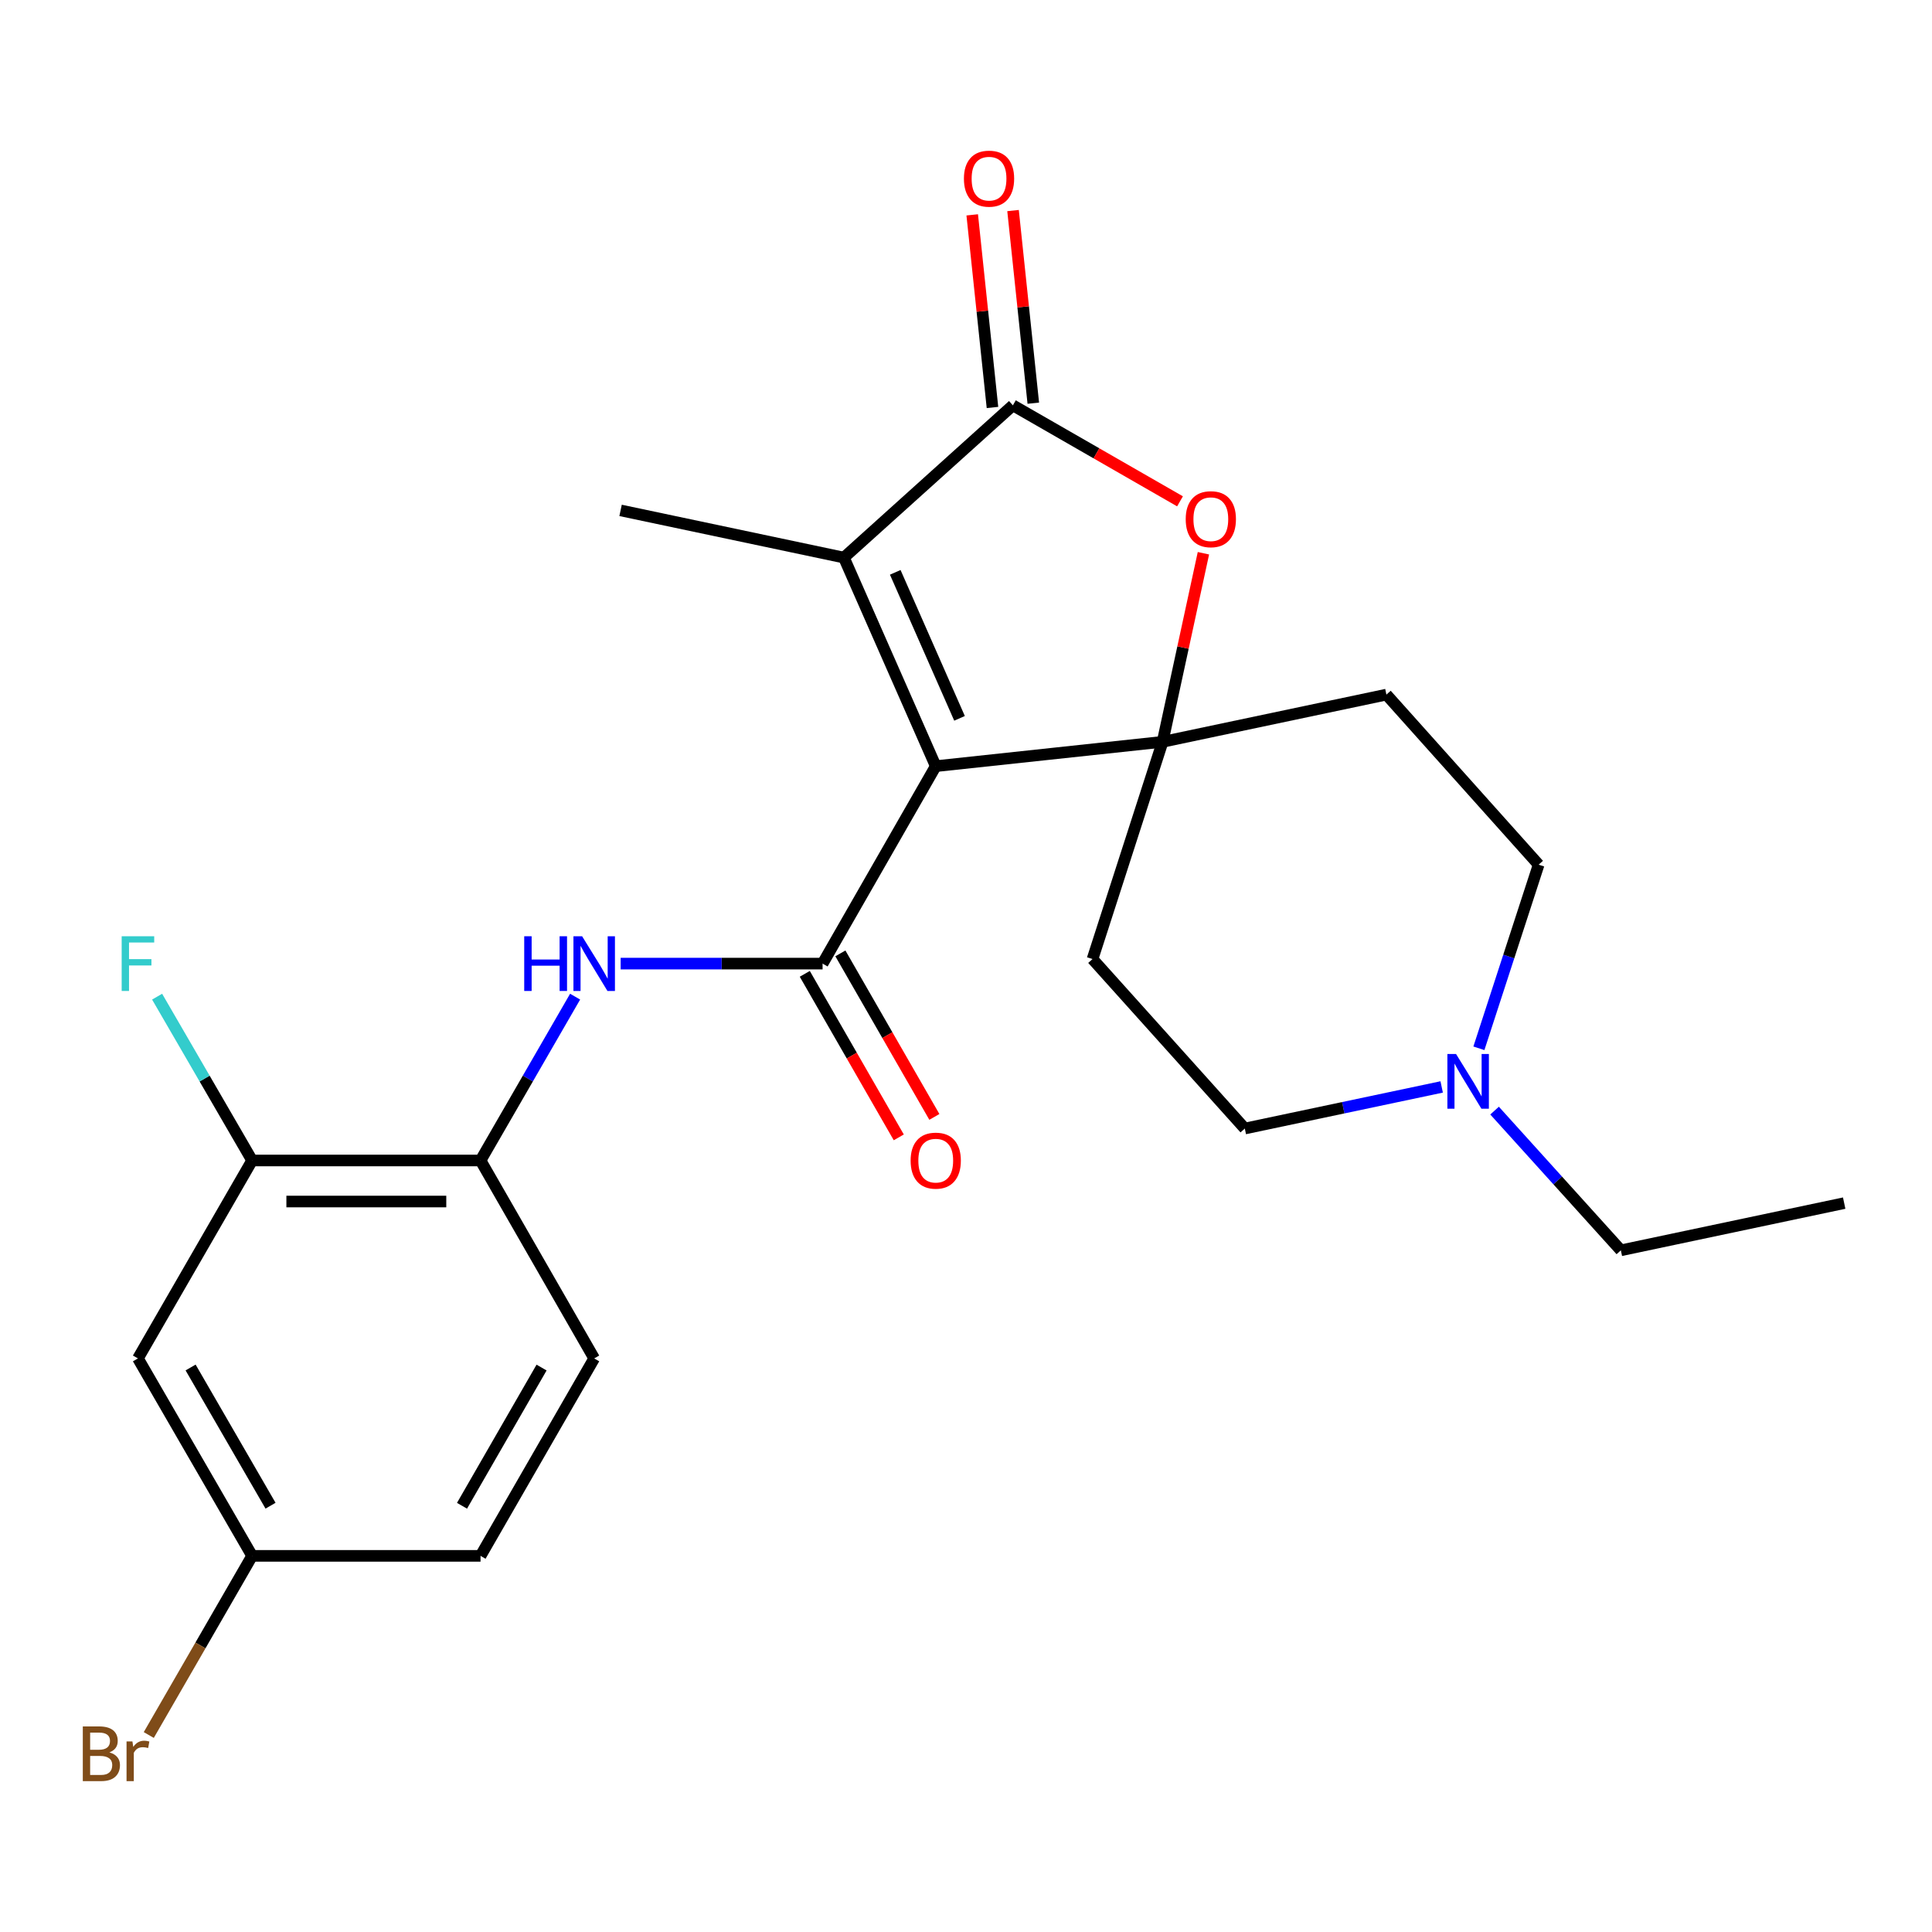 <?xml version='1.0' encoding='iso-8859-1'?>
<svg version='1.1' baseProfile='full'
              xmlns='http://www.w3.org/2000/svg'
                      xmlns:rdkit='http://www.rdkit.org/xml'
                      xmlns:xlink='http://www.w3.org/1999/xlink'
                  xml:space='preserve'
width='1000px' height='1000px' viewBox='0 0 1000 1000'>
<!-- END OF HEADER -->
<rect style='opacity:1.0;fill:#FFFFFF;stroke:none' width='1000' height='1000' x='0' y='0'> </rect>
<path class='bond-0' d='M 484.337,396.567 L 601.759,383.972' style='fill:none;fill-rule:evenodd;stroke:#000000;stroke-width:6px;stroke-linecap:butt;stroke-linejoin:miter;stroke-opacity:1' />
<path class='bond-1' d='M 484.337,396.567 L 425.767,498.763' style='fill:none;fill-rule:evenodd;stroke:#000000;stroke-width:6px;stroke-linecap:butt;stroke-linejoin:miter;stroke-opacity:1' />
<path class='bond-2' d='M 484.337,396.567 L 436.804,288.611' style='fill:none;fill-rule:evenodd;stroke:#000000;stroke-width:6px;stroke-linecap:butt;stroke-linejoin:miter;stroke-opacity:1' />
<path class='bond-2' d='M 496.652,371.812 L 463.379,296.243' style='fill:none;fill-rule:evenodd;stroke:#000000;stroke-width:6px;stroke-linecap:butt;stroke-linejoin:miter;stroke-opacity:1' />
<path class='bond-4' d='M 601.759,383.972 L 612.325,335.167' style='fill:none;fill-rule:evenodd;stroke:#000000;stroke-width:6px;stroke-linecap:butt;stroke-linejoin:miter;stroke-opacity:1' />
<path class='bond-4' d='M 612.325,335.167 L 622.89,286.361' style='fill:none;fill-rule:evenodd;stroke:#FF0000;stroke-width:6px;stroke-linecap:butt;stroke-linejoin:miter;stroke-opacity:1' />
<path class='bond-7' d='M 601.759,383.972 L 717.6,359.527' style='fill:none;fill-rule:evenodd;stroke:#000000;stroke-width:6px;stroke-linecap:butt;stroke-linejoin:miter;stroke-opacity:1' />
<path class='bond-8' d='M 601.759,383.972 L 565.487,496.402' style='fill:none;fill-rule:evenodd;stroke:#000000;stroke-width:6px;stroke-linecap:butt;stroke-linejoin:miter;stroke-opacity:1' />
<path class='bond-5' d='M 425.767,498.763 L 373.508,498.763' style='fill:none;fill-rule:evenodd;stroke:#000000;stroke-width:6px;stroke-linecap:butt;stroke-linejoin:miter;stroke-opacity:1' />
<path class='bond-5' d='M 373.508,498.763 L 321.25,498.763' style='fill:none;fill-rule:evenodd;stroke:#0000FF;stroke-width:6px;stroke-linecap:butt;stroke-linejoin:miter;stroke-opacity:1' />
<path class='bond-12' d='M 416.557,504.056 L 440.882,546.377' style='fill:none;fill-rule:evenodd;stroke:#000000;stroke-width:6px;stroke-linecap:butt;stroke-linejoin:miter;stroke-opacity:1' />
<path class='bond-12' d='M 440.882,546.377 L 465.207,588.699' style='fill:none;fill-rule:evenodd;stroke:#FF0000;stroke-width:6px;stroke-linecap:butt;stroke-linejoin:miter;stroke-opacity:1' />
<path class='bond-12' d='M 434.978,493.469 L 459.303,535.79' style='fill:none;fill-rule:evenodd;stroke:#000000;stroke-width:6px;stroke-linecap:butt;stroke-linejoin:miter;stroke-opacity:1' />
<path class='bond-12' d='M 459.303,535.79 L 483.628,578.111' style='fill:none;fill-rule:evenodd;stroke:#FF0000;stroke-width:6px;stroke-linecap:butt;stroke-linejoin:miter;stroke-opacity:1' />
<path class='bond-3' d='M 436.804,288.611 L 524.268,209.798' style='fill:none;fill-rule:evenodd;stroke:#000000;stroke-width:6px;stroke-linecap:butt;stroke-linejoin:miter;stroke-opacity:1' />
<path class='bond-20' d='M 436.804,288.611 L 321.211,264.178' style='fill:none;fill-rule:evenodd;stroke:#000000;stroke-width:6px;stroke-linecap:butt;stroke-linejoin:miter;stroke-opacity:1' />
<path class='bond-13' d='M 534.833,208.687 L 529.591,158.838' style='fill:none;fill-rule:evenodd;stroke:#000000;stroke-width:6px;stroke-linecap:butt;stroke-linejoin:miter;stroke-opacity:1' />
<path class='bond-13' d='M 529.591,158.838 L 524.349,108.988' style='fill:none;fill-rule:evenodd;stroke:#FF0000;stroke-width:6px;stroke-linecap:butt;stroke-linejoin:miter;stroke-opacity:1' />
<path class='bond-13' d='M 513.703,210.909 L 508.461,161.06' style='fill:none;fill-rule:evenodd;stroke:#000000;stroke-width:6px;stroke-linecap:butt;stroke-linejoin:miter;stroke-opacity:1' />
<path class='bond-13' d='M 508.461,161.06 L 503.219,111.21' style='fill:none;fill-rule:evenodd;stroke:#FF0000;stroke-width:6px;stroke-linecap:butt;stroke-linejoin:miter;stroke-opacity:1' />
<path class='bond-24' d='M 524.268,209.798 L 567.519,234.643' style='fill:none;fill-rule:evenodd;stroke:#000000;stroke-width:6px;stroke-linecap:butt;stroke-linejoin:miter;stroke-opacity:1' />
<path class='bond-24' d='M 567.519,234.643 L 610.77,259.487' style='fill:none;fill-rule:evenodd;stroke:#FF0000;stroke-width:6px;stroke-linecap:butt;stroke-linejoin:miter;stroke-opacity:1' />
<path class='bond-6' d='M 297.681,515.864 L 273.203,558.264' style='fill:none;fill-rule:evenodd;stroke:#0000FF;stroke-width:6px;stroke-linecap:butt;stroke-linejoin:miter;stroke-opacity:1' />
<path class='bond-6' d='M 273.203,558.264 L 248.725,600.663' style='fill:none;fill-rule:evenodd;stroke:#000000;stroke-width:6px;stroke-linecap:butt;stroke-linejoin:miter;stroke-opacity:1' />
<path class='bond-9' d='M 248.725,600.663 L 130.5,600.663' style='fill:none;fill-rule:evenodd;stroke:#000000;stroke-width:6px;stroke-linecap:butt;stroke-linejoin:miter;stroke-opacity:1' />
<path class='bond-9' d='M 230.991,621.91 L 148.234,621.91' style='fill:none;fill-rule:evenodd;stroke:#000000;stroke-width:6px;stroke-linecap:butt;stroke-linejoin:miter;stroke-opacity:1' />
<path class='bond-14' d='M 248.725,600.663 L 307.554,703.118' style='fill:none;fill-rule:evenodd;stroke:#000000;stroke-width:6px;stroke-linecap:butt;stroke-linejoin:miter;stroke-opacity:1' />
<path class='bond-15' d='M 717.6,359.527 L 796.401,447.558' style='fill:none;fill-rule:evenodd;stroke:#000000;stroke-width:6px;stroke-linecap:butt;stroke-linejoin:miter;stroke-opacity:1' />
<path class='bond-16' d='M 565.487,496.402 L 644.311,584.126' style='fill:none;fill-rule:evenodd;stroke:#000000;stroke-width:6px;stroke-linecap:butt;stroke-linejoin:miter;stroke-opacity:1' />
<path class='bond-11' d='M 130.5,600.663 L 71.399,703.118' style='fill:none;fill-rule:evenodd;stroke:#000000;stroke-width:6px;stroke-linecap:butt;stroke-linejoin:miter;stroke-opacity:1' />
<path class='bond-18' d='M 130.5,600.663 L 105.91,558.265' style='fill:none;fill-rule:evenodd;stroke:#000000;stroke-width:6px;stroke-linecap:butt;stroke-linejoin:miter;stroke-opacity:1' />
<path class='bond-18' d='M 105.91,558.265 L 81.32,515.868' style='fill:none;fill-rule:evenodd;stroke:#33CCCC;stroke-width:6px;stroke-linecap:butt;stroke-linejoin:miter;stroke-opacity:1' />
<path class='bond-10' d='M 746.21,562.598 L 695.261,573.362' style='fill:none;fill-rule:evenodd;stroke:#0000FF;stroke-width:6px;stroke-linecap:butt;stroke-linejoin:miter;stroke-opacity:1' />
<path class='bond-10' d='M 695.261,573.362 L 644.311,584.126' style='fill:none;fill-rule:evenodd;stroke:#000000;stroke-width:6px;stroke-linecap:butt;stroke-linejoin:miter;stroke-opacity:1' />
<path class='bond-22' d='M 773.591,574.849 L 806.272,611.009' style='fill:none;fill-rule:evenodd;stroke:#0000FF;stroke-width:6px;stroke-linecap:butt;stroke-linejoin:miter;stroke-opacity:1' />
<path class='bond-22' d='M 806.272,611.009 L 838.953,647.169' style='fill:none;fill-rule:evenodd;stroke:#000000;stroke-width:6px;stroke-linecap:butt;stroke-linejoin:miter;stroke-opacity:1' />
<path class='bond-25' d='M 765.472,542.596 L 780.936,495.077' style='fill:none;fill-rule:evenodd;stroke:#0000FF;stroke-width:6px;stroke-linecap:butt;stroke-linejoin:miter;stroke-opacity:1' />
<path class='bond-25' d='M 780.936,495.077 L 796.401,447.558' style='fill:none;fill-rule:evenodd;stroke:#000000;stroke-width:6px;stroke-linecap:butt;stroke-linejoin:miter;stroke-opacity:1' />
<path class='bond-26' d='M 71.399,703.118 L 130.5,805.314' style='fill:none;fill-rule:evenodd;stroke:#000000;stroke-width:6px;stroke-linecap:butt;stroke-linejoin:miter;stroke-opacity:1' />
<path class='bond-26' d='M 98.657,707.811 L 140.027,779.348' style='fill:none;fill-rule:evenodd;stroke:#000000;stroke-width:6px;stroke-linecap:butt;stroke-linejoin:miter;stroke-opacity:1' />
<path class='bond-19' d='M 307.554,703.118 L 248.725,805.314' style='fill:none;fill-rule:evenodd;stroke:#000000;stroke-width:6px;stroke-linecap:butt;stroke-linejoin:miter;stroke-opacity:1' />
<path class='bond-19' d='M 280.316,707.848 L 239.136,779.385' style='fill:none;fill-rule:evenodd;stroke:#000000;stroke-width:6px;stroke-linecap:butt;stroke-linejoin:miter;stroke-opacity:1' />
<path class='bond-17' d='M 130.5,805.314 L 248.725,805.314' style='fill:none;fill-rule:evenodd;stroke:#000000;stroke-width:6px;stroke-linecap:butt;stroke-linejoin:miter;stroke-opacity:1' />
<path class='bond-21' d='M 130.5,805.314 L 103.753,851.677' style='fill:none;fill-rule:evenodd;stroke:#000000;stroke-width:6px;stroke-linecap:butt;stroke-linejoin:miter;stroke-opacity:1' />
<path class='bond-21' d='M 103.753,851.677 L 77.005,898.041' style='fill:none;fill-rule:evenodd;stroke:#7F4C19;stroke-width:6px;stroke-linecap:butt;stroke-linejoin:miter;stroke-opacity:1' />
<path class='bond-23' d='M 838.953,647.169 L 954.545,622.736' style='fill:none;fill-rule:evenodd;stroke:#000000;stroke-width:6px;stroke-linecap:butt;stroke-linejoin:miter;stroke-opacity:1' />
<path  class='atom-5' d='M 613.724 268.731
Q 613.724 261.931, 617.084 258.131
Q 620.444 254.331, 626.724 254.331
Q 633.004 254.331, 636.364 258.131
Q 639.724 261.931, 639.724 268.731
Q 639.724 275.611, 636.324 279.531
Q 632.924 283.411, 626.724 283.411
Q 620.484 283.411, 617.084 279.531
Q 613.724 275.651, 613.724 268.731
M 626.724 280.211
Q 631.044 280.211, 633.364 277.331
Q 635.724 274.411, 635.724 268.731
Q 635.724 263.171, 633.364 260.371
Q 631.044 257.531, 626.724 257.531
Q 622.404 257.531, 620.044 260.331
Q 617.724 263.131, 617.724 268.731
Q 617.724 274.451, 620.044 277.331
Q 622.404 280.211, 626.724 280.211
' fill='#FF0000'/>
<path  class='atom-6' d='M 271.334 484.603
L 275.174 484.603
L 275.174 496.643
L 289.654 496.643
L 289.654 484.603
L 293.494 484.603
L 293.494 512.923
L 289.654 512.923
L 289.654 499.843
L 275.174 499.843
L 275.174 512.923
L 271.334 512.923
L 271.334 484.603
' fill='#0000FF'/>
<path  class='atom-6' d='M 301.294 484.603
L 310.574 499.603
Q 311.494 501.083, 312.974 503.763
Q 314.454 506.443, 314.534 506.603
L 314.534 484.603
L 318.294 484.603
L 318.294 512.923
L 314.414 512.923
L 304.454 496.523
Q 303.294 494.603, 302.054 492.403
Q 300.854 490.203, 300.494 489.523
L 300.494 512.923
L 296.814 512.923
L 296.814 484.603
L 301.294 484.603
' fill='#0000FF'/>
<path  class='atom-11' d='M 753.644 545.545
L 762.924 560.545
Q 763.844 562.025, 765.324 564.705
Q 766.804 567.385, 766.884 567.545
L 766.884 545.545
L 770.644 545.545
L 770.644 573.865
L 766.764 573.865
L 756.804 557.465
Q 755.644 555.545, 754.404 553.345
Q 753.204 551.145, 752.844 550.465
L 752.844 573.865
L 749.164 573.865
L 749.164 545.545
L 753.644 545.545
' fill='#0000FF'/>
<path  class='atom-13' d='M 471.337 600.743
Q 471.337 593.943, 474.697 590.143
Q 478.057 586.343, 484.337 586.343
Q 490.617 586.343, 493.977 590.143
Q 497.337 593.943, 497.337 600.743
Q 497.337 607.623, 493.937 611.543
Q 490.537 615.423, 484.337 615.423
Q 478.097 615.423, 474.697 611.543
Q 471.337 607.663, 471.337 600.743
M 484.337 612.223
Q 488.657 612.223, 490.977 609.343
Q 493.337 606.423, 493.337 600.743
Q 493.337 595.183, 490.977 592.383
Q 488.657 589.543, 484.337 589.543
Q 480.017 589.543, 477.657 592.343
Q 475.337 595.143, 475.337 600.743
Q 475.337 606.463, 477.657 609.343
Q 480.017 612.223, 484.337 612.223
' fill='#FF0000'/>
<path  class='atom-14' d='M 498.922 92.468
Q 498.922 85.668, 502.282 81.868
Q 505.642 78.068, 511.922 78.068
Q 518.202 78.068, 521.562 81.868
Q 524.922 85.668, 524.922 92.468
Q 524.922 99.348, 521.522 103.268
Q 518.122 107.148, 511.922 107.148
Q 505.682 107.148, 502.282 103.268
Q 498.922 99.388, 498.922 92.468
M 511.922 103.948
Q 516.242 103.948, 518.562 101.068
Q 520.922 98.148, 520.922 92.468
Q 520.922 86.908, 518.562 84.108
Q 516.242 81.268, 511.922 81.268
Q 507.602 81.268, 505.242 84.068
Q 502.922 86.868, 502.922 92.468
Q 502.922 98.188, 505.242 101.068
Q 507.602 103.948, 511.922 103.948
' fill='#FF0000'/>
<path  class='atom-19' d='M 62.979 484.603
L 79.819 484.603
L 79.819 487.843
L 66.779 487.843
L 66.779 496.443
L 78.379 496.443
L 78.379 499.723
L 66.779 499.723
L 66.779 512.923
L 62.979 512.923
L 62.979 484.603
' fill='#33CCCC'/>
<path  class='atom-22' d='M 56.619 907.038
Q 59.339 907.798, 60.699 909.478
Q 62.099 911.118, 62.099 913.558
Q 62.099 917.478, 59.579 919.718
Q 57.099 921.918, 52.379 921.918
L 42.859 921.918
L 42.859 893.598
L 51.219 893.598
Q 56.059 893.598, 58.499 895.558
Q 60.939 897.518, 60.939 901.118
Q 60.939 905.398, 56.619 907.038
M 46.659 896.798
L 46.659 905.678
L 51.219 905.678
Q 54.019 905.678, 55.459 904.558
Q 56.939 903.398, 56.939 901.118
Q 56.939 896.798, 51.219 896.798
L 46.659 896.798
M 52.379 918.718
Q 55.139 918.718, 56.619 917.398
Q 58.099 916.078, 58.099 913.558
Q 58.099 911.238, 56.459 910.078
Q 54.859 908.878, 51.779 908.878
L 46.659 908.878
L 46.659 918.718
L 52.379 918.718
' fill='#7F4C19'/>
<path  class='atom-22' d='M 68.539 901.358
L 68.979 904.198
Q 71.139 900.998, 74.659 900.998
Q 75.779 900.998, 77.299 901.398
L 76.699 904.758
Q 74.979 904.358, 74.019 904.358
Q 72.339 904.358, 71.219 905.038
Q 70.139 905.678, 69.259 907.238
L 69.259 921.918
L 65.499 921.918
L 65.499 901.358
L 68.539 901.358
' fill='#7F4C19'/>
</svg>
